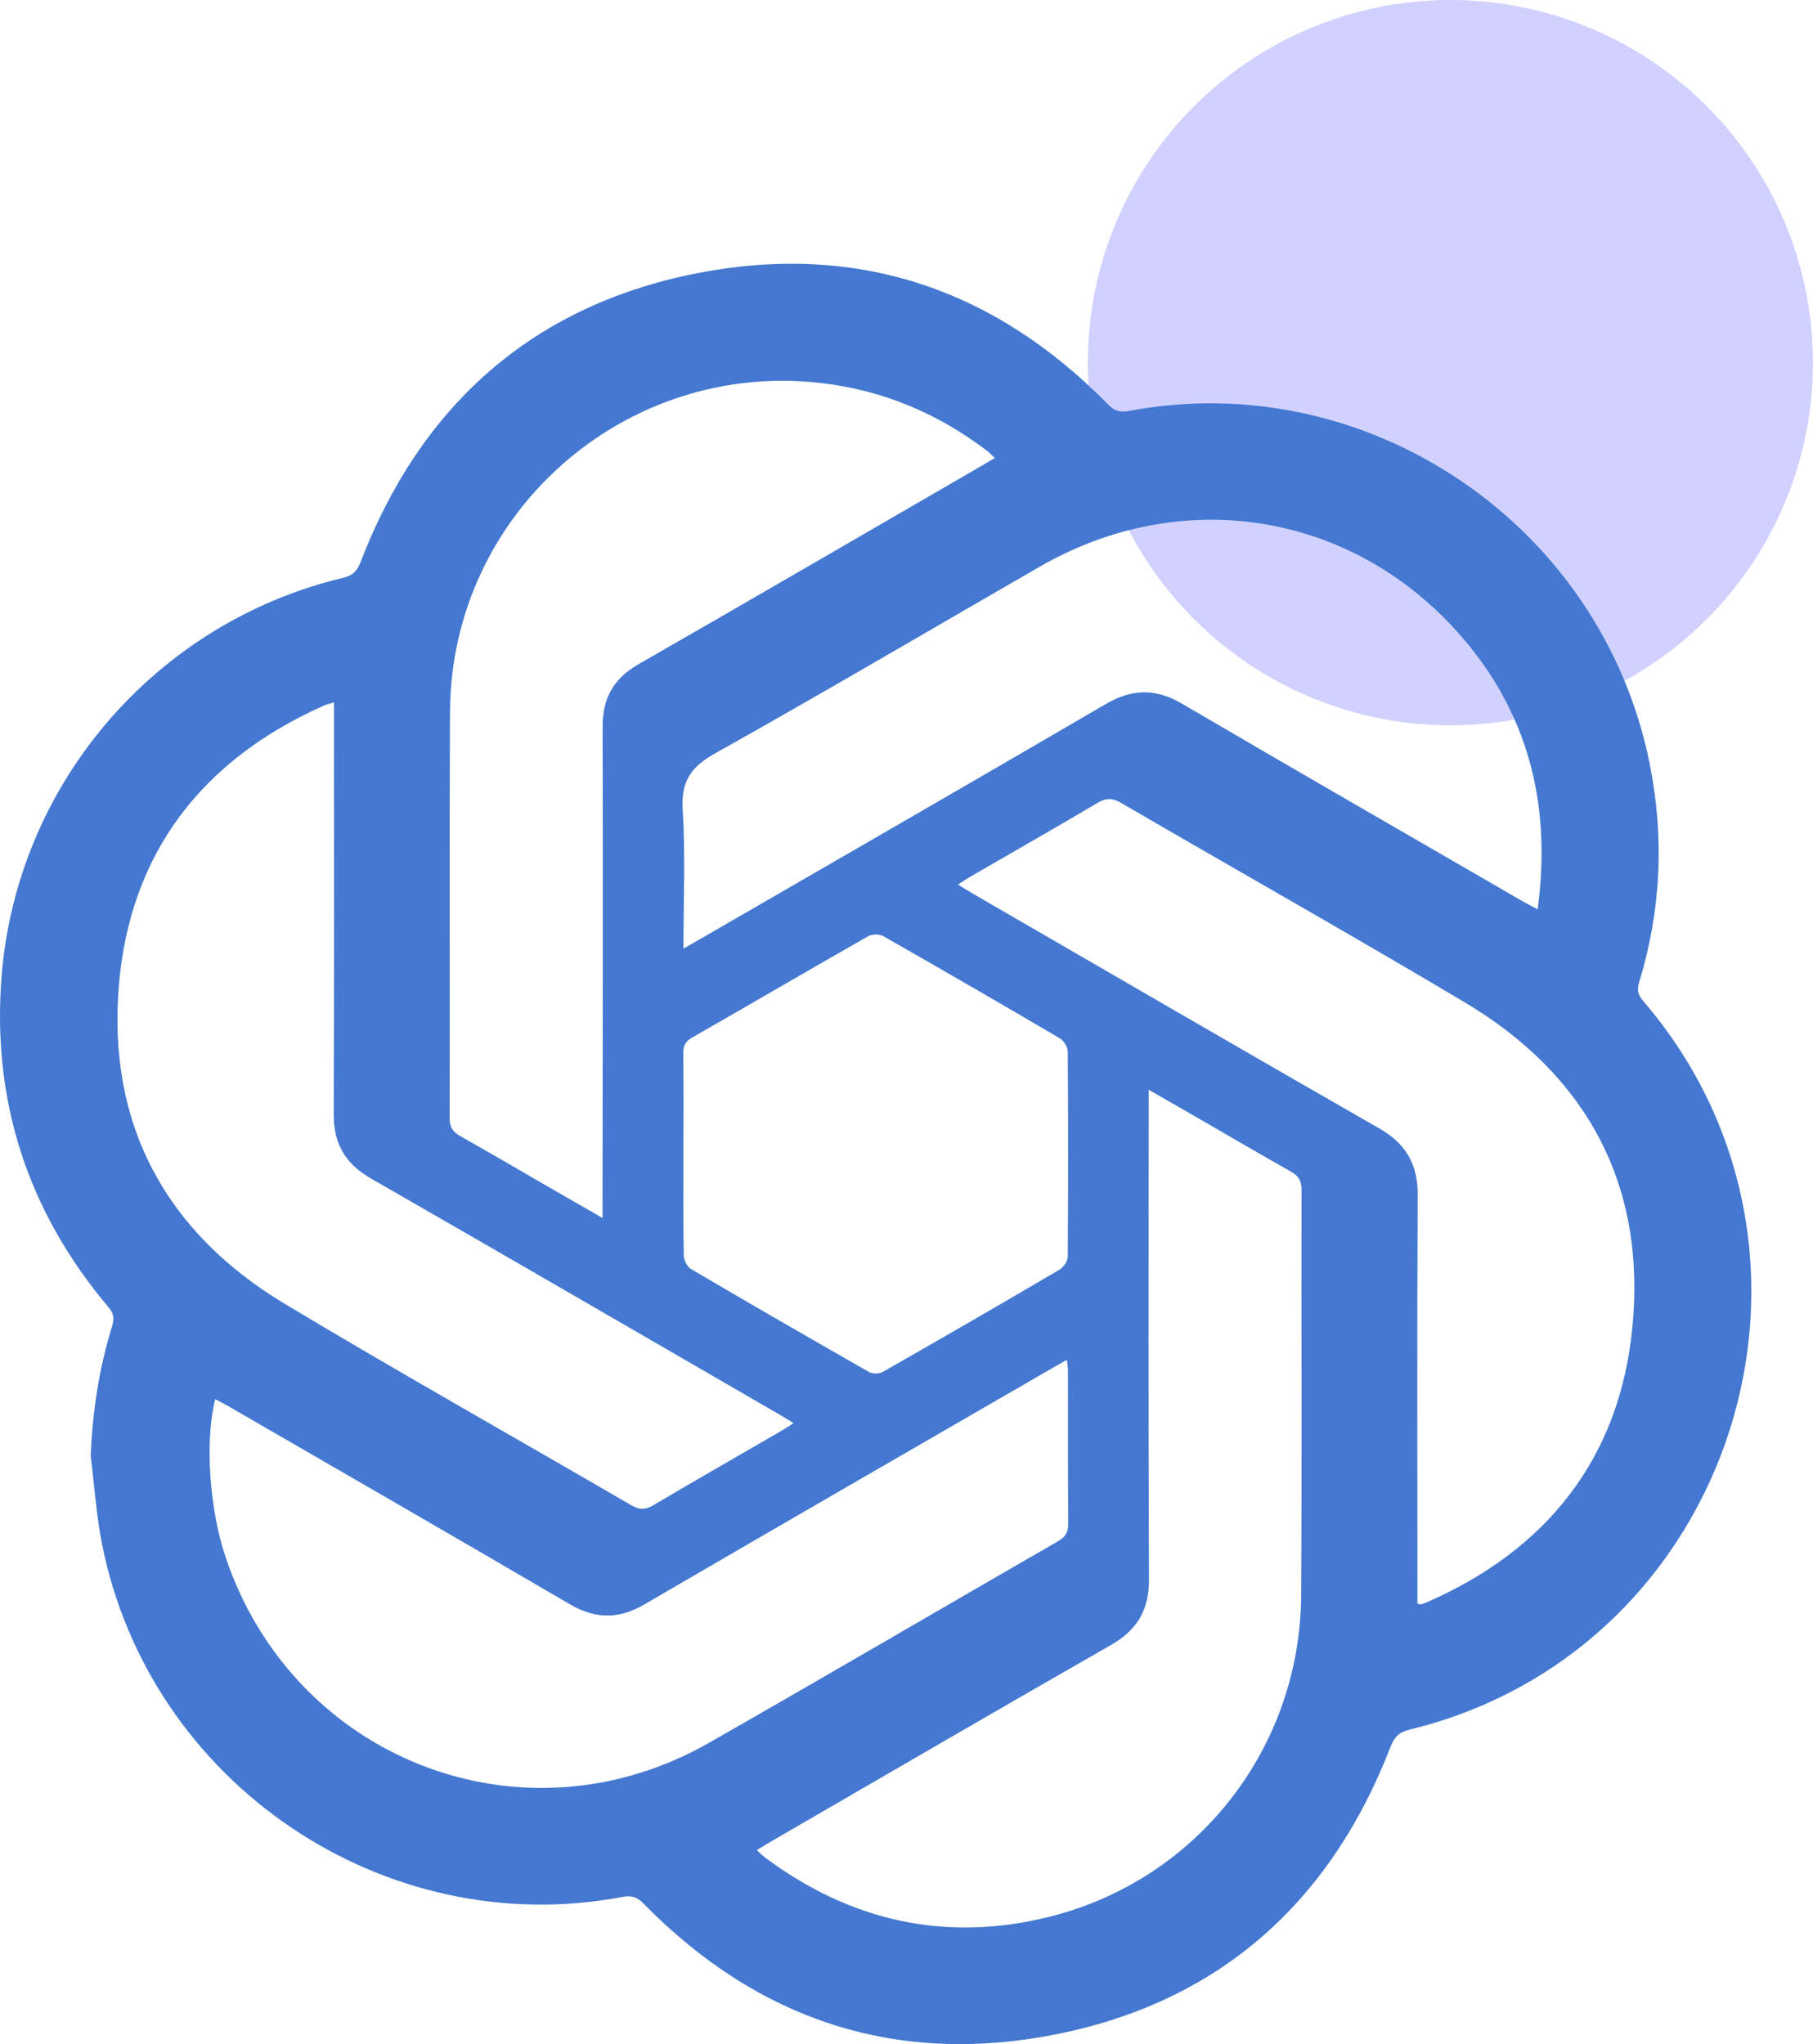 <?xml version="1.0" encoding="UTF-8"?>
<svg xmlns="http://www.w3.org/2000/svg" width="55" height="62" viewBox="0 0 55 62" fill="none">
  <circle cx="44" cy="11" r="11" fill="#D1D1FF"></circle>
  <path d="M2.751 44.164C2.807 42.814 3.004 41.503 3.402 40.223C3.472 39.997 3.455 39.842 3.292 39.65C0.843 36.748 -0.253 33.387 0.049 29.606C0.515 23.768 4.72 18.888 10.4 17.528C10.692 17.458 10.83 17.33 10.94 17.044C12.764 12.303 16.144 9.279 21.113 8.294C25.93 7.339 30.133 8.723 33.595 12.249C33.794 12.453 33.954 12.521 34.249 12.465C41.489 11.098 48.594 15.915 50.045 23.163C50.492 25.393 50.394 27.601 49.73 29.778C49.66 30.005 49.675 30.16 49.84 30.351C56.447 38.029 52.598 50.07 42.769 52.458C42.438 52.539 42.298 52.686 42.179 52.994C40.35 57.718 36.972 60.725 32.02 61.706C27.204 62.66 23 61.278 19.538 57.752C19.339 57.549 19.18 57.479 18.884 57.535C11.65 58.905 4.536 54.087 3.096 46.836C2.921 45.957 2.864 45.054 2.752 44.163L2.751 44.164ZM18.279 36.944C18.279 36.685 18.279 36.526 18.279 36.367C18.282 31.593 18.294 26.82 18.281 22.047C18.278 21.172 18.616 20.579 19.373 20.145C22.84 18.157 26.294 16.146 29.752 14.144C29.887 14.065 30.021 13.984 30.182 13.889C30.078 13.795 30.014 13.729 29.942 13.673C28.448 12.534 26.775 11.834 24.905 11.617C18.951 10.927 13.684 15.574 13.652 21.575C13.63 25.689 13.651 29.804 13.641 33.919C13.641 34.187 13.735 34.33 13.959 34.456C14.893 34.983 15.818 35.527 16.748 36.063C17.232 36.343 17.718 36.62 18.279 36.943V36.944ZM34.846 33.053V33.628C34.846 38.388 34.835 43.148 34.856 47.907C34.86 48.833 34.497 49.44 33.7 49.896C30.254 51.865 26.825 53.865 23.39 55.854C23.254 55.933 23.12 56.017 22.958 56.116C23.063 56.21 23.134 56.286 23.217 56.347C25.818 58.278 28.704 58.924 31.848 58.134C36.333 57.008 39.446 53.013 39.473 48.381C39.497 44.281 39.476 40.18 39.484 36.078C39.484 35.811 39.391 35.666 39.167 35.539C38.175 34.978 37.191 34.401 36.204 33.831C35.778 33.585 35.351 33.341 34.846 33.052L34.846 33.053ZM6.529 42.437C6.208 43.702 6.352 45.777 6.848 47.244C8.93 53.397 15.879 56.072 21.503 52.864C25.045 50.845 28.563 48.783 32.095 46.748C32.321 46.617 32.409 46.474 32.407 46.209C32.394 44.662 32.401 43.116 32.398 41.57C32.398 41.473 32.379 41.375 32.365 41.244C32.197 41.34 32.069 41.411 31.943 41.484C27.81 43.875 23.673 46.259 19.548 48.663C18.769 49.118 18.062 49.111 17.284 48.656C13.835 46.637 10.371 44.644 6.912 42.642C6.789 42.571 6.662 42.508 6.528 42.437H6.529ZM20.734 28.772C20.938 28.657 21.065 28.585 21.192 28.511C25.315 26.126 29.442 23.75 33.556 21.349C34.349 20.887 35.062 20.878 35.856 21.343C39.306 23.363 42.772 25.357 46.232 27.36C46.354 27.43 46.482 27.492 46.647 27.578C47.081 24.369 46.344 21.545 44.218 19.173C40.922 15.498 35.811 14.726 31.536 17.191C28.258 19.08 24.998 21.001 21.696 22.849C20.96 23.262 20.658 23.695 20.711 24.553C20.795 25.93 20.733 27.316 20.733 28.774L20.734 28.772ZM29.064 26.83C29.236 26.936 29.368 27.021 29.504 27.1C33.615 29.478 37.72 31.866 41.841 34.225C42.656 34.692 43.013 35.316 43.008 36.252C42.987 40.22 43 44.187 43 48.155C43 48.322 43 48.489 43 48.642C43.079 48.657 43.094 48.664 43.105 48.661C43.156 48.646 43.208 48.632 43.257 48.611C46.927 47.015 49.137 44.231 49.522 40.252C49.939 35.945 48.145 32.608 44.425 30.395C40.978 28.345 37.484 26.374 34.017 24.357C33.748 24.2 33.558 24.196 33.289 24.355C32.009 25.115 30.714 25.851 29.425 26.597C29.313 26.662 29.206 26.737 29.064 26.829V26.83ZM10.131 21.303C9.985 21.351 9.895 21.37 9.812 21.407C6.126 23.051 3.94 25.877 3.606 29.896C3.256 34.104 5.026 37.38 8.647 39.552C12.121 41.635 15.654 43.621 19.155 45.658C19.397 45.798 19.574 45.8 19.814 45.658C21.119 44.887 22.435 44.134 23.747 43.374C23.848 43.315 23.944 43.247 24.074 43.163C23.914 43.066 23.792 42.989 23.666 42.916C19.532 40.524 15.403 38.125 11.261 35.749C10.476 35.3 10.119 34.691 10.123 33.787C10.14 29.806 10.131 25.824 10.131 21.843C10.131 21.683 10.131 21.524 10.131 21.303H10.131ZM20.733 35.011C20.733 36.034 20.724 37.056 20.743 38.078C20.745 38.219 20.845 38.42 20.96 38.489C22.753 39.543 24.554 40.583 26.36 41.613C26.468 41.675 26.674 41.672 26.783 41.61C28.578 40.587 30.367 39.553 32.148 38.506C32.268 38.435 32.391 38.247 32.392 38.112C32.407 36.041 32.407 33.969 32.392 31.897C32.391 31.761 32.278 31.567 32.159 31.497C30.378 30.45 28.589 29.415 26.794 28.393C26.676 28.326 26.455 28.33 26.337 28.397C24.554 29.413 22.781 30.448 21 31.468C20.797 31.584 20.725 31.713 20.728 31.944C20.74 32.966 20.733 33.989 20.733 35.011H20.733Z" fill="#4478D1"></path>
</svg>
